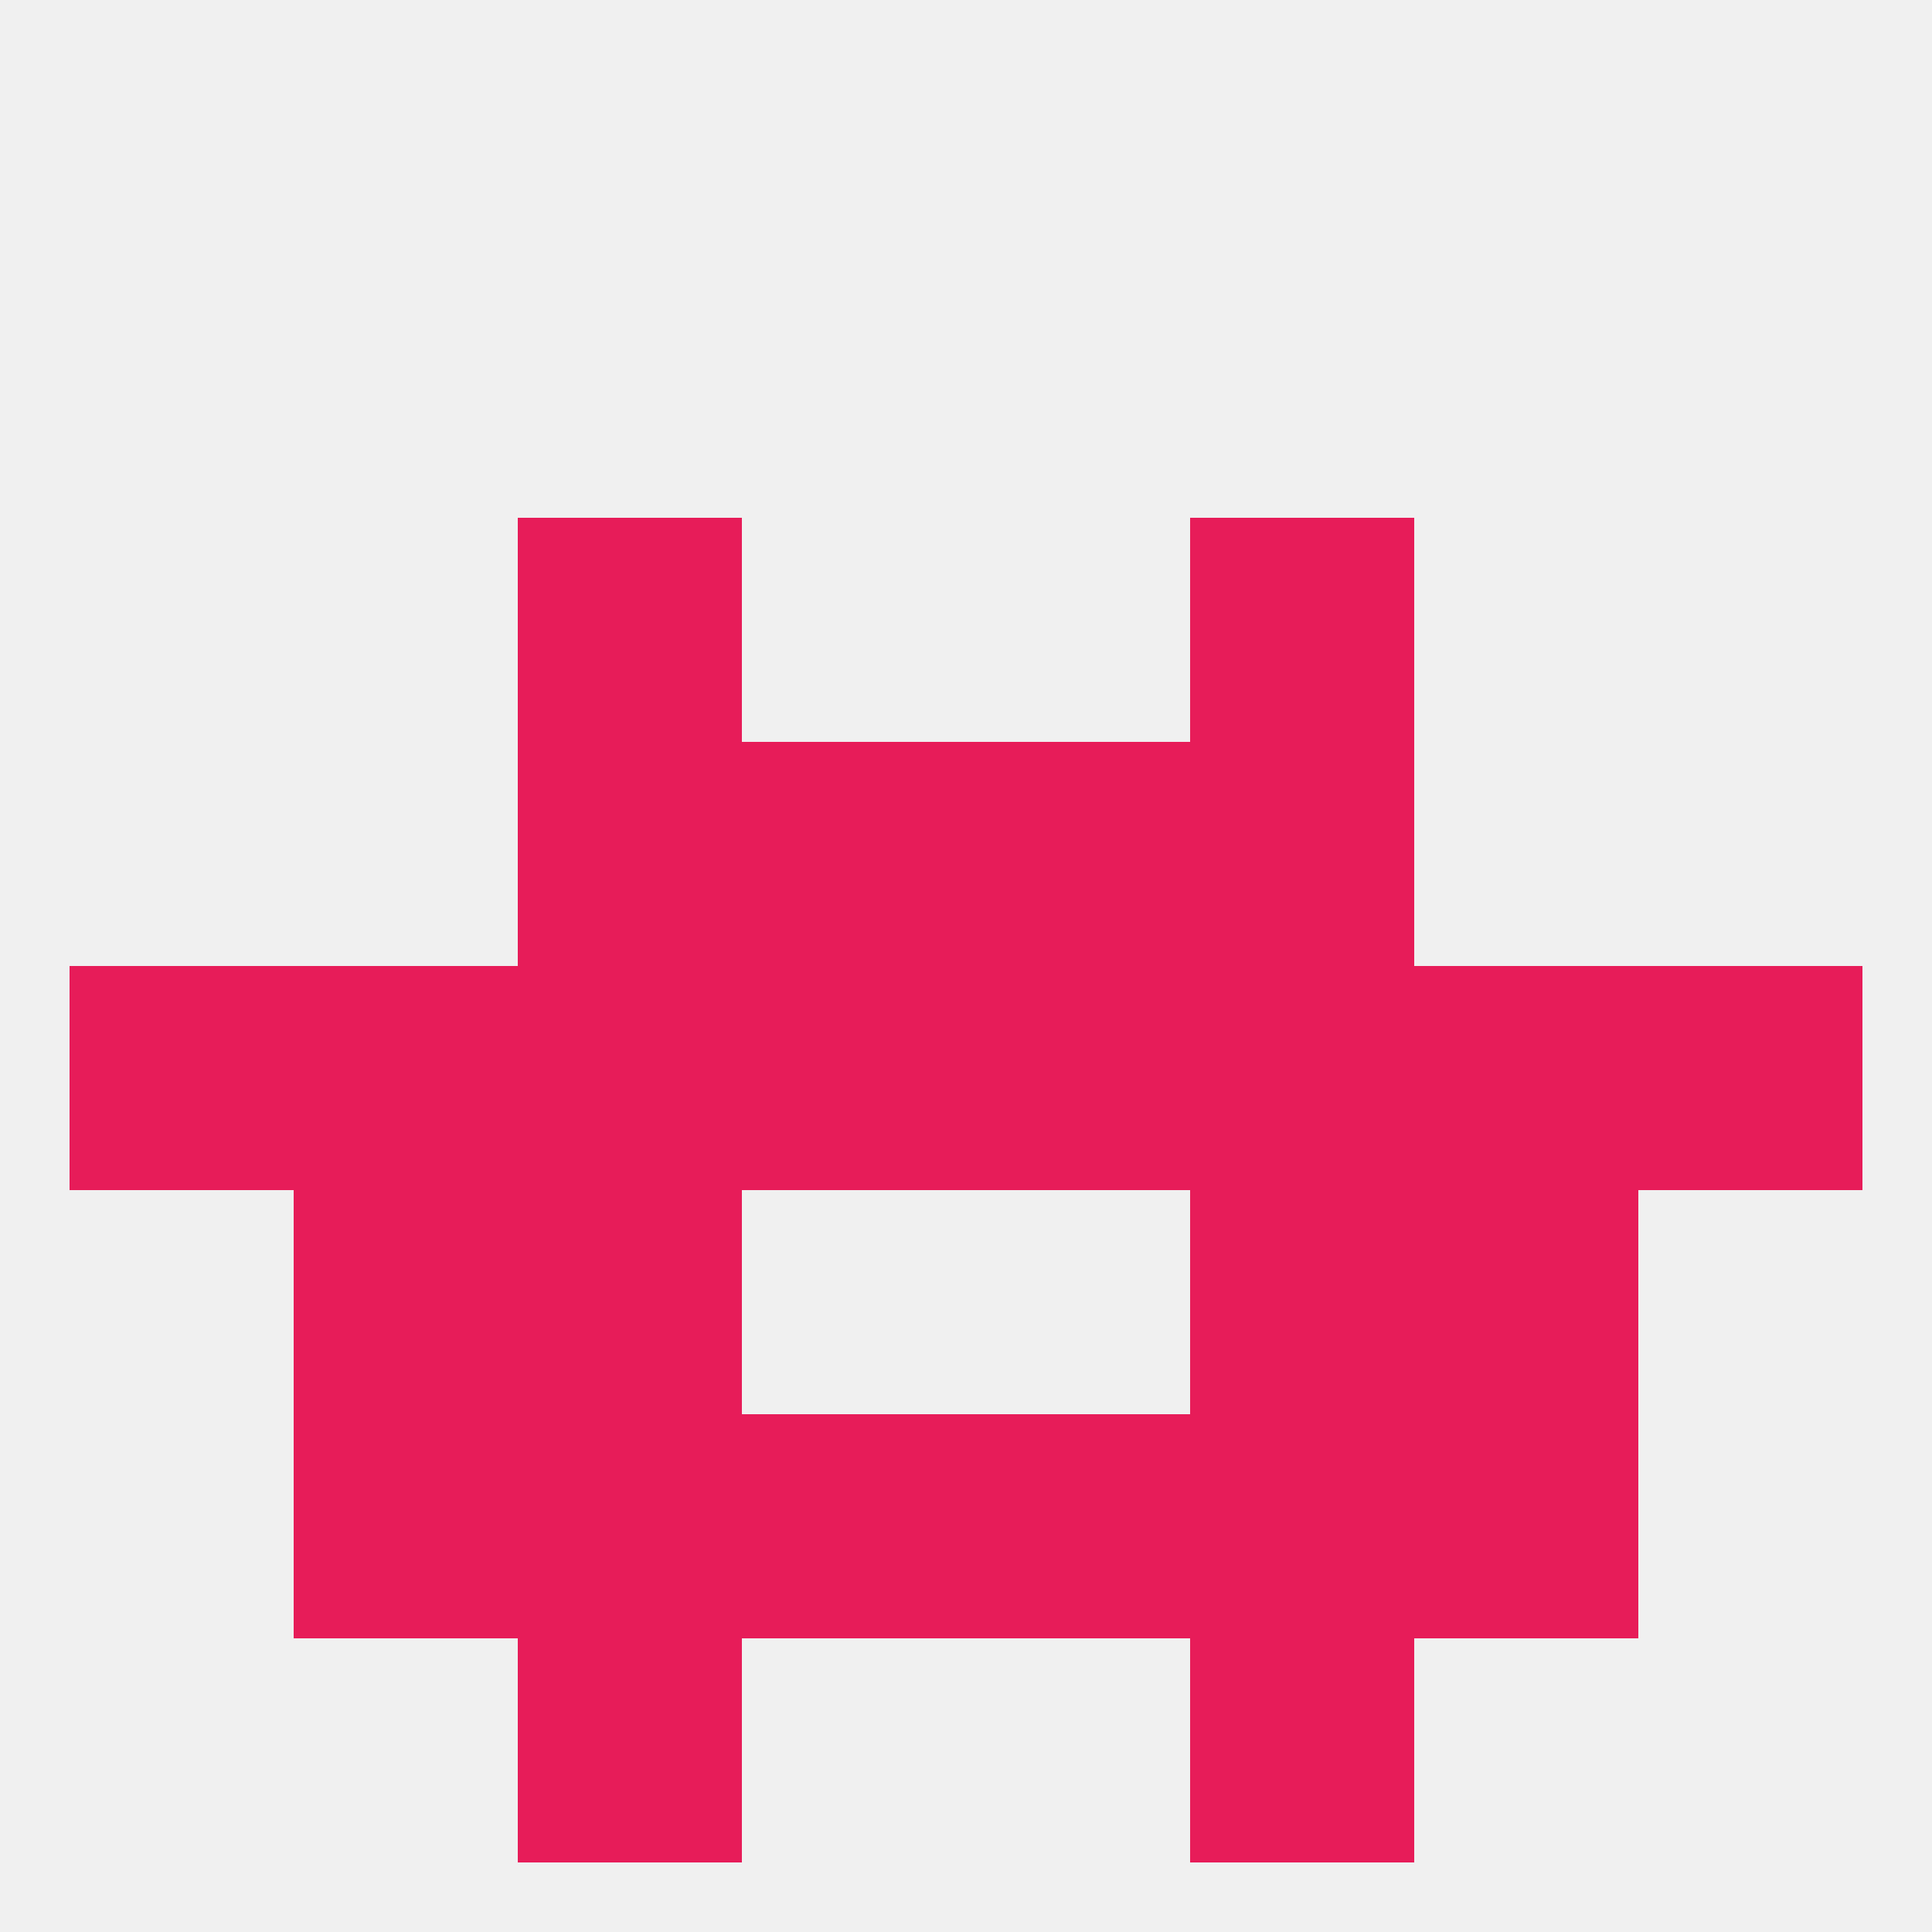 
<!--   <?xml version="1.0"?> -->
<svg version="1.1" baseprofile="full" xmlns="http://www.w3.org/2000/svg" xmlns:xlink="http://www.w3.org/1999/xlink" xmlns:ev="http://www.w3.org/2001/xml-events" width="250" height="250" viewBox="0 0 250 250" >
	<rect width="100%" height="100%" fill="rgba(240,240,240,255)"/>

	<rect x="9" y="125" width="29" height="29" fill="rgba(231,28,89,255)"/>
	<rect x="212" y="125" width="29" height="29" fill="rgba(231,28,89,255)"/>
	<rect x="125" y="125" width="29" height="29" fill="rgba(231,28,89,255)"/>
	<rect x="67" y="125" width="29" height="29" fill="rgba(231,28,89,255)"/>
	<rect x="183" y="125" width="29" height="29" fill="rgba(231,28,89,255)"/>
	<rect x="96" y="125" width="29" height="29" fill="rgba(231,28,89,255)"/>
	<rect x="154" y="125" width="29" height="29" fill="rgba(231,28,89,255)"/>
	<rect x="38" y="125" width="29" height="29" fill="rgba(231,28,89,255)"/>
	<rect x="96" y="96" width="29" height="29" fill="rgba(231,28,89,255)"/>
	<rect x="125" y="96" width="29" height="29" fill="rgba(231,28,89,255)"/>
	<rect x="67" y="96" width="29" height="29" fill="rgba(231,28,89,255)"/>
	<rect x="154" y="96" width="29" height="29" fill="rgba(231,28,89,255)"/>
	<rect x="67" y="67" width="29" height="29" fill="rgba(231,28,89,255)"/>
	<rect x="154" y="67" width="29" height="29" fill="rgba(231,28,89,255)"/>
	<rect x="125" y="183" width="29" height="29" fill="rgba(231,28,89,255)"/>
	<rect x="38" y="183" width="29" height="29" fill="rgba(231,28,89,255)"/>
	<rect x="183" y="183" width="29" height="29" fill="rgba(231,28,89,255)"/>
	<rect x="67" y="183" width="29" height="29" fill="rgba(231,28,89,255)"/>
	<rect x="154" y="183" width="29" height="29" fill="rgba(231,28,89,255)"/>
	<rect x="96" y="183" width="29" height="29" fill="rgba(231,28,89,255)"/>
	<rect x="67" y="154" width="29" height="29" fill="rgba(231,28,89,255)"/>
	<rect x="154" y="154" width="29" height="29" fill="rgba(231,28,89,255)"/>
	<rect x="38" y="154" width="29" height="29" fill="rgba(231,28,89,255)"/>
	<rect x="183" y="154" width="29" height="29" fill="rgba(231,28,89,255)"/>
	<rect x="67" y="212" width="29" height="29" fill="rgba(231,28,89,255)"/>
	<rect x="154" y="212" width="29" height="29" fill="rgba(231,28,89,255)"/>
</svg>